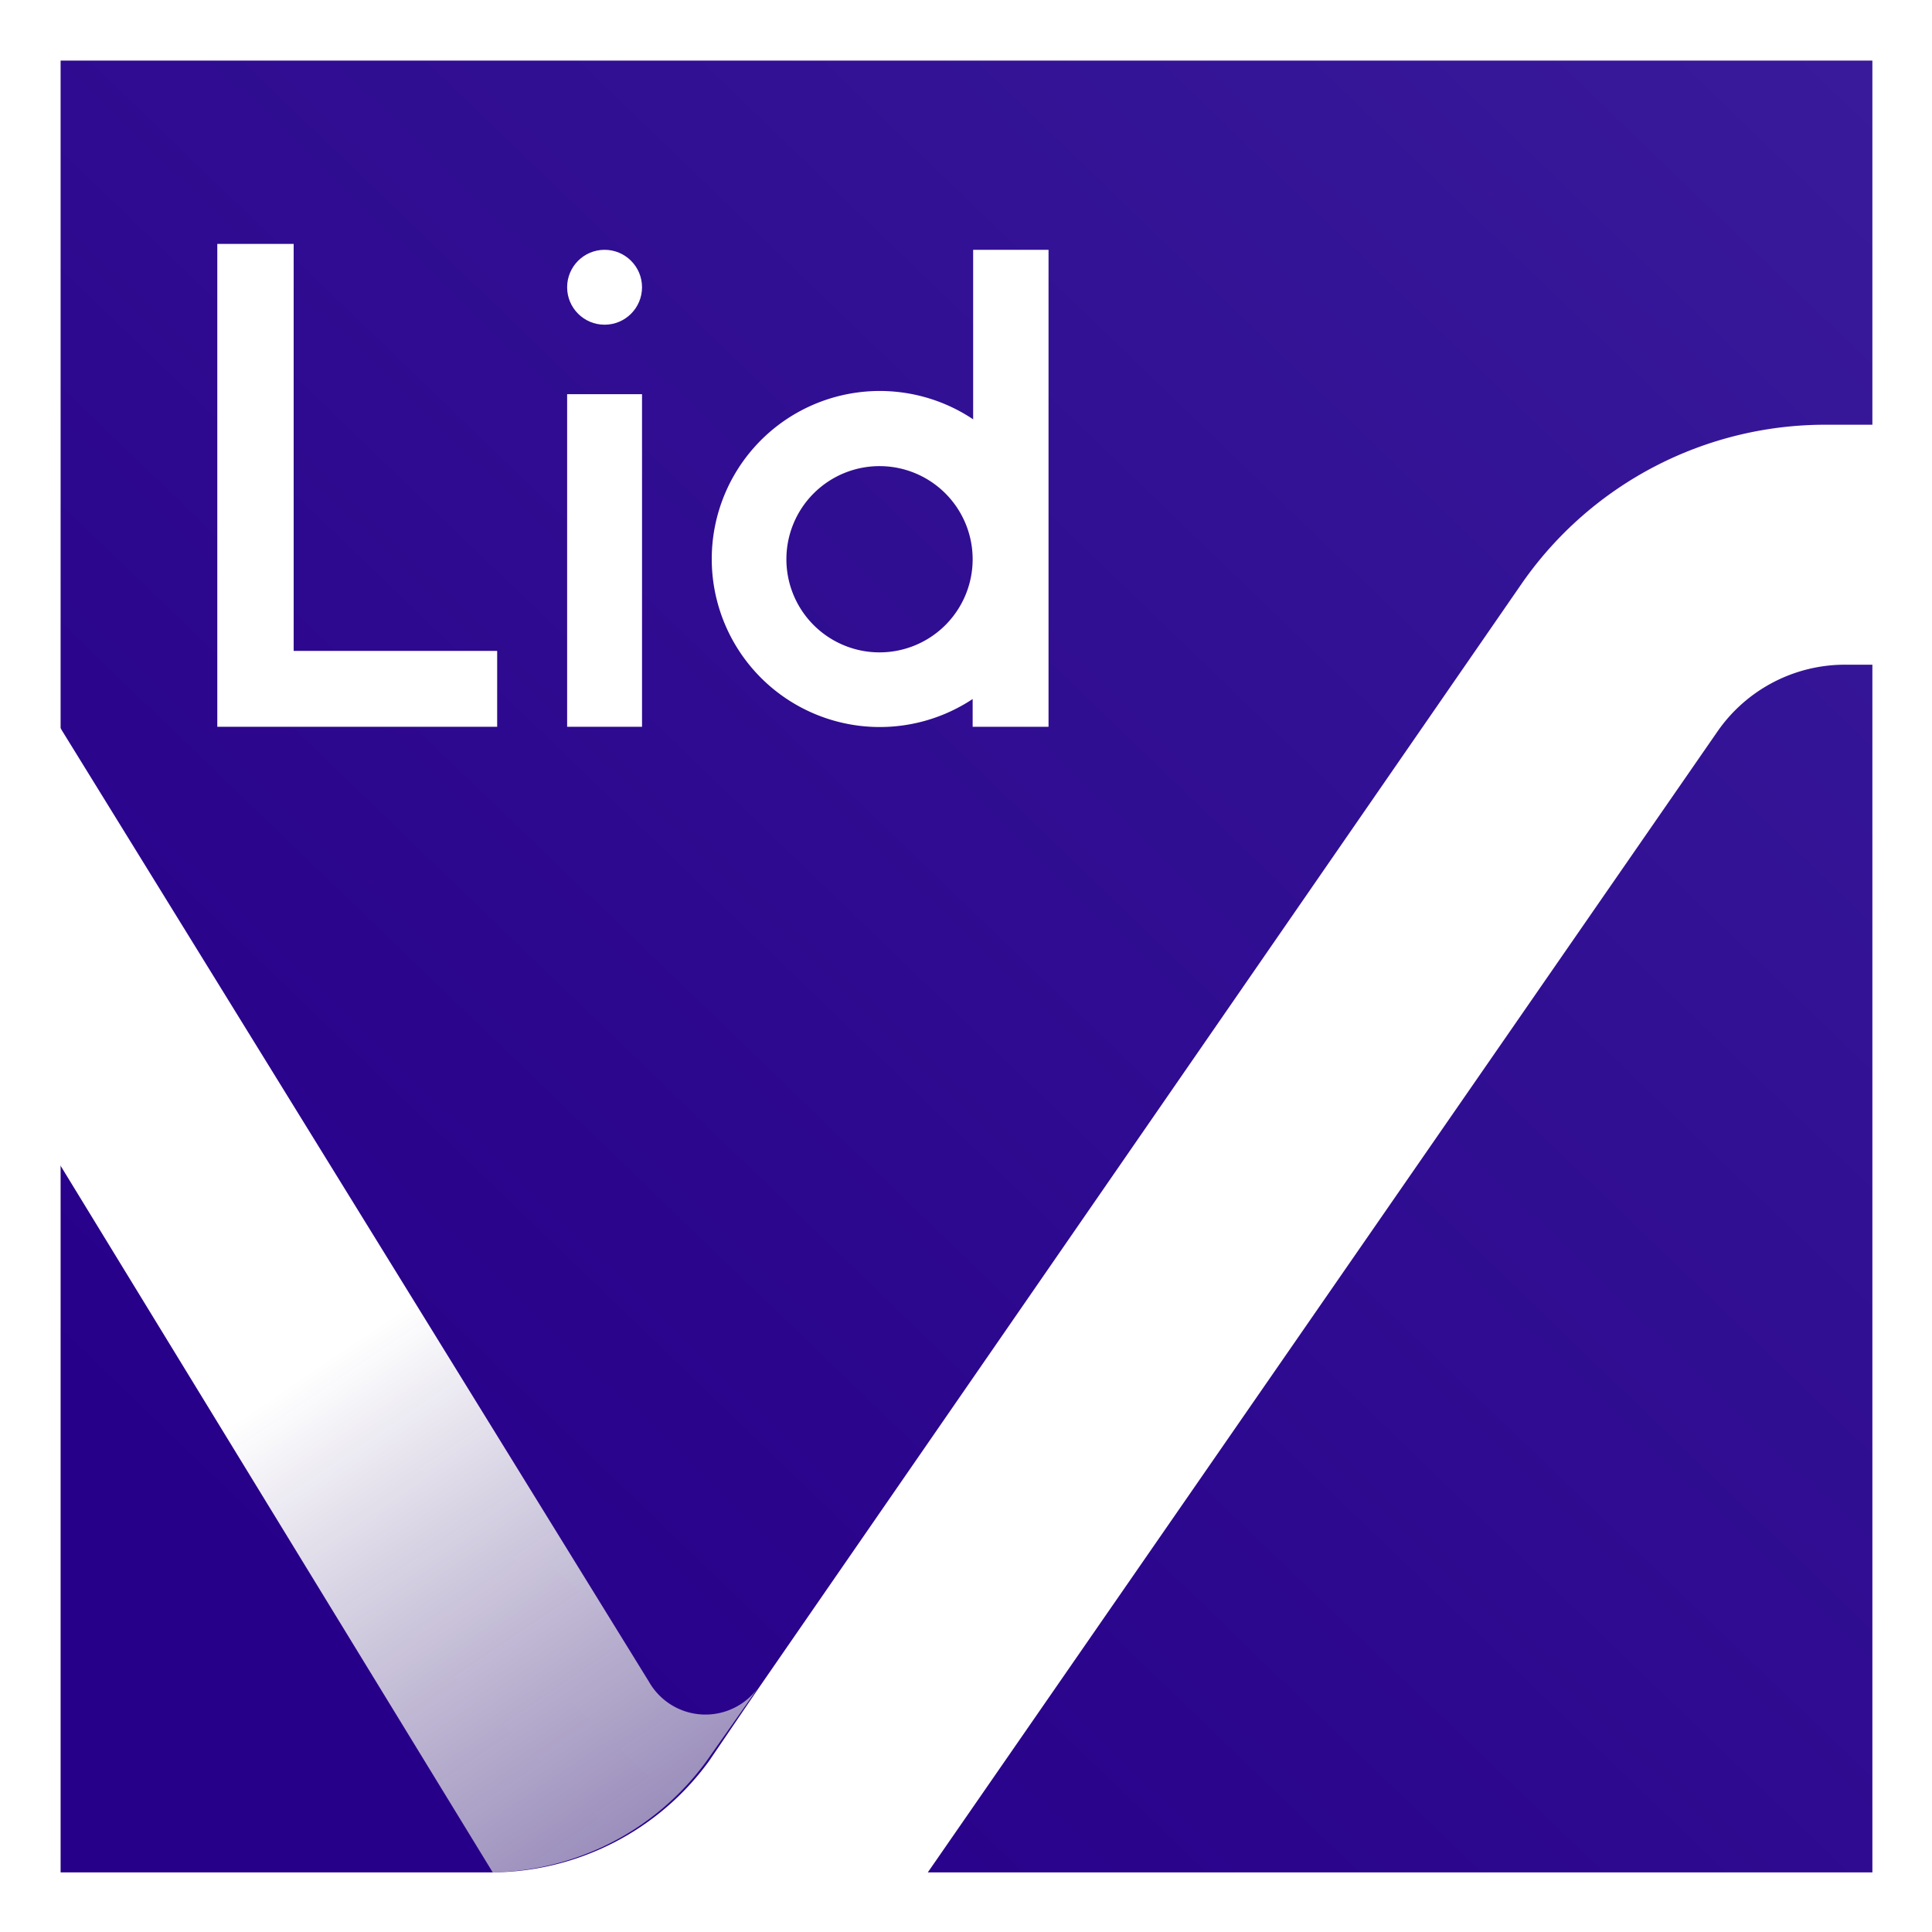 <?xml version="1.0" encoding="UTF-8"?>
<svg xmlns="http://www.w3.org/2000/svg" xmlns:xlink="http://www.w3.org/1999/xlink" viewBox="0 0 39.21 39.21">
  <rect x="0" y="0" width="39.21" height="39.21" fill="#808080" stroke="none"/>
  <defs>
    <style>.cls-1{fill:url(#linear-gradient);}.cls-2{fill:#f19001;}.cls-3{fill:url(#linear-gradient-2);}.cls-4{fill:#fff;}</style>
    <linearGradient id="linear-gradient" x1="6.51" y1="33.24" x2="117.55" y2="-82.1" gradientUnits="userSpaceOnUse">
      <stop offset="0" stop-color="#270089"></stop>
      <stop offset="1" stop-color="#655dc6"></stop>
    </linearGradient>
    <linearGradient id="linear-gradient-2" x1="6.85" y1="27.45" x2="26.03" y2="55.82" gradientUnits="userSpaceOnUse">
      <stop offset="0" stop-color="#fff"></stop>
      <stop offset="1" stop-color="#838484" stop-opacity="0"></stop>
    </linearGradient>
  </defs>
  <title>Asset 60</title>
  <g id="Layer_2" data-name="Layer 2">
    <g id="Calque_1" data-name="Calque 1">
      <rect class="cls-1" x="0.64" y="0.62" width="37.99" height="37.99"></rect>
      <path class="cls-2" d="M9.41,38h.64"></path>
      <path class="cls-3" d="M15.38,34.26a1.32,1.32,0,0,1-2.21-.13L.68,13.89v8.87L10,38v0a5.49,5.49,0,0,0,4.34-2.26Z"></path>
      <path class="cls-4" d="M39.21,39.21H0V0H39.21ZM9.41,38h.51a5.48,5.48,0,0,0,4.47-2.26l1-1.47L30.9,11.82a7.5,7.5,0,0,1,6.18-3.2H38V1.23H1.23V38H9.41m9.41,0H38V13.49h-.53a3.15,3.15,0,0,0-2.61,1.35L18.83,38"></path>
      <path class="cls-4" d="M17.86,9.46a1.89,1.89,0,1,0,1.88,1.89A1.89,1.89,0,0,0,17.86,9.46Zm1.89,4.72a3.41,3.41,0,1,1,0-5.67h0V5.07h1.53v9.68H19.74v-.57Z"></path>
      <rect class="cls-4" x="11.51" y="8" width="1.52" height="6.75"></rect>
      <circle class="cls-4" cx="12.27" cy="5.83" r="0.76"></circle>
      <polygon class="cls-4" points="10.09 14.75 4.41 14.75 4.41 4.95 5.96 4.95 5.96 13.21 10.09 13.21 10.09 14.75"></polygon>
    </g>
  </g>
</svg>
